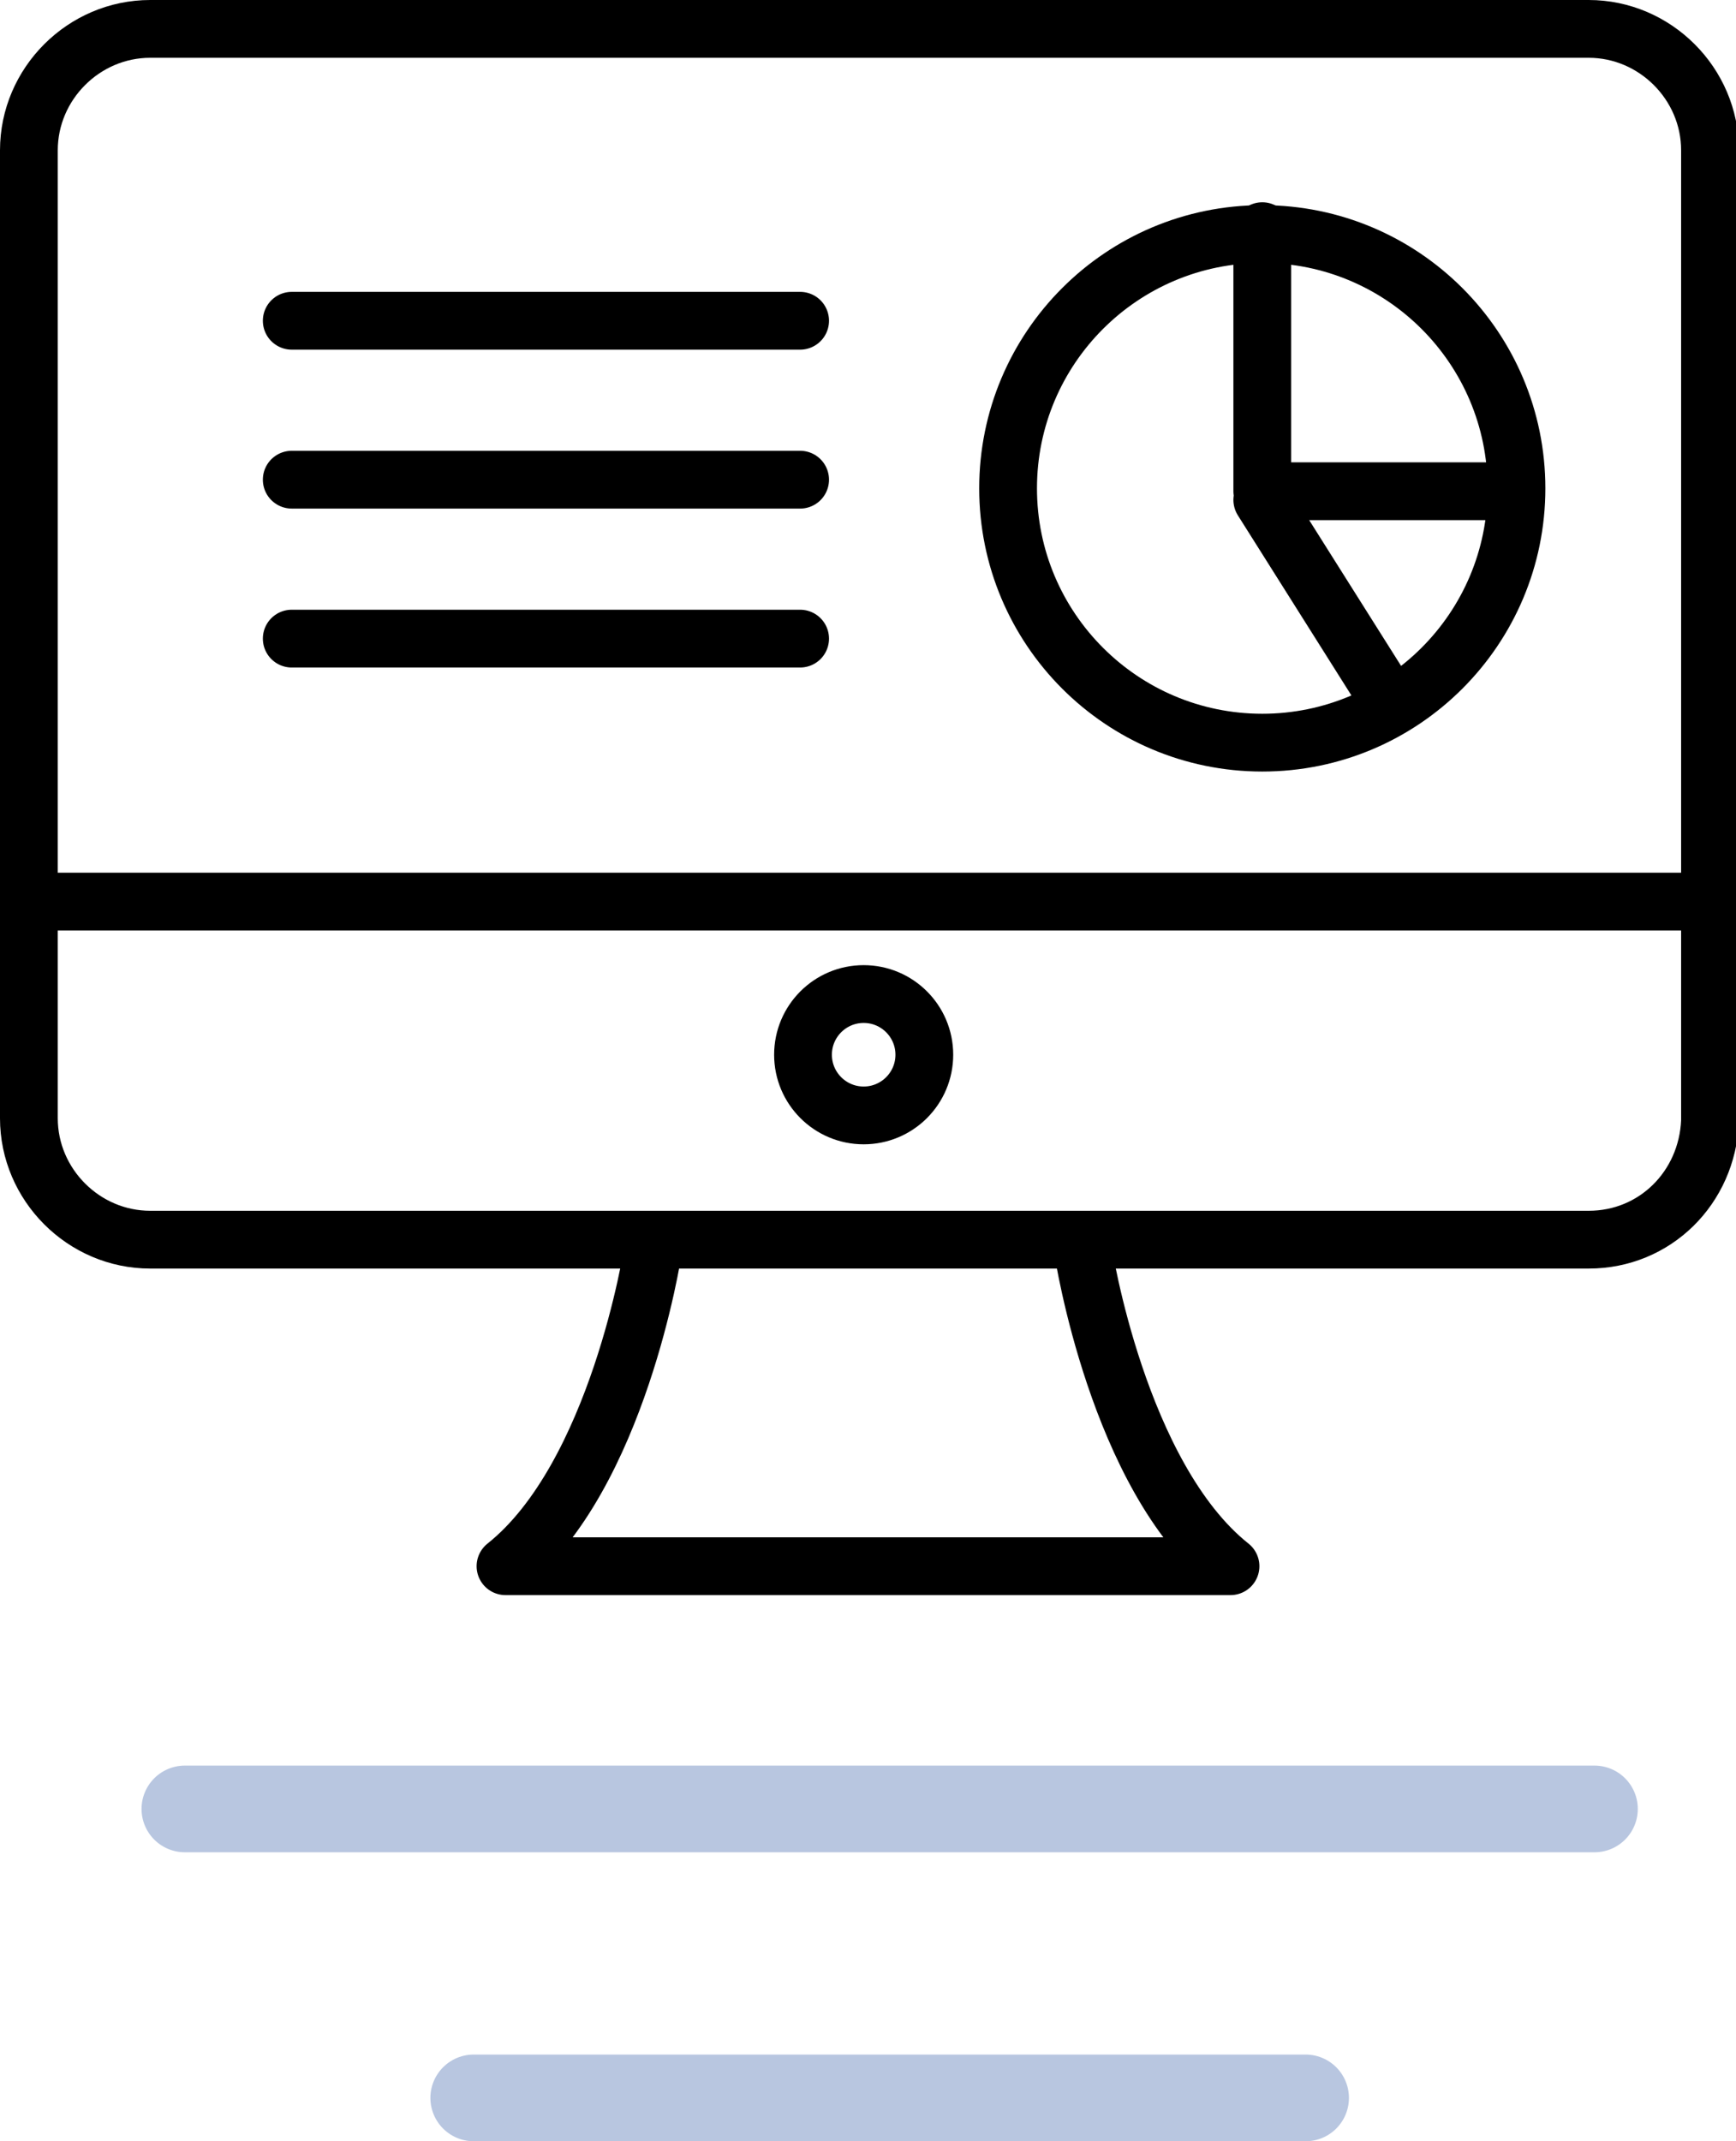 <?xml version="1.0" encoding="utf-8"?>
<!-- Generator: Adobe Illustrator 25.4.1, SVG Export Plug-In . SVG Version: 6.00 Build 0)  -->
<svg version="1.1" id="icons" xmlns="http://www.w3.org/2000/svg" xmlns:xlink="http://www.w3.org/1999/xlink" x="0px" y="0px"
	 viewBox="0 0 60.1 74.1" style="enable-background:new 0 0 60.1 74.1;" xml:space="preserve">
<style type="text/css">
	.st0{fill:none;stroke:#000000;stroke-width:2;stroke-miterlimit:10;}
	.st1{fill:none;stroke:#000000;stroke-width:2;stroke-linecap:round;stroke-linejoin:round;stroke-miterlimit:10;}
	.st2{fill:none;stroke:#B8C6E0;stroke-width:3;stroke-linecap:round;stroke-linejoin:round;stroke-miterlimit:10;}
</style>
<g>
	<path class="st0" d="M55,42.9H5.2c-2.3,0-4.2-1.9-4.2-4.2V5.2C1,2.9,2.9,1,5.2,1H55c2.3,0,4.2,1.9,4.2,4.2v33.6
		C59.1,41.1,57.3,42.9,55,42.9L55,42.9z M0.4,31.2h58.8"/>
	<path class="st1" d="M10.1,11.1h17.6 M10.1,16.6h17.6 M10.1,22.1h17.6"/>
	<circle class="st1" cx="43.7" cy="16.9" r="8.8"/>
	<path class="st1" d="M43.7,8V17h7.8 M47.8,23.8l-4.1-6.5"/>
	<circle class="st1" cx="29.9" cy="36.5" r="2.1"/>
	<path class="st1" d="M37.5,43.3c0,0,1.2,7.8,5.1,10.9H17.5c3.9-3.1,5.1-10.9,5.1-10.9"/>
	<path class="st2" d="M6.4,62.6h48.8H6.4z M16.4,72.6h28.8H16.4z"/>
</g>
</svg>
